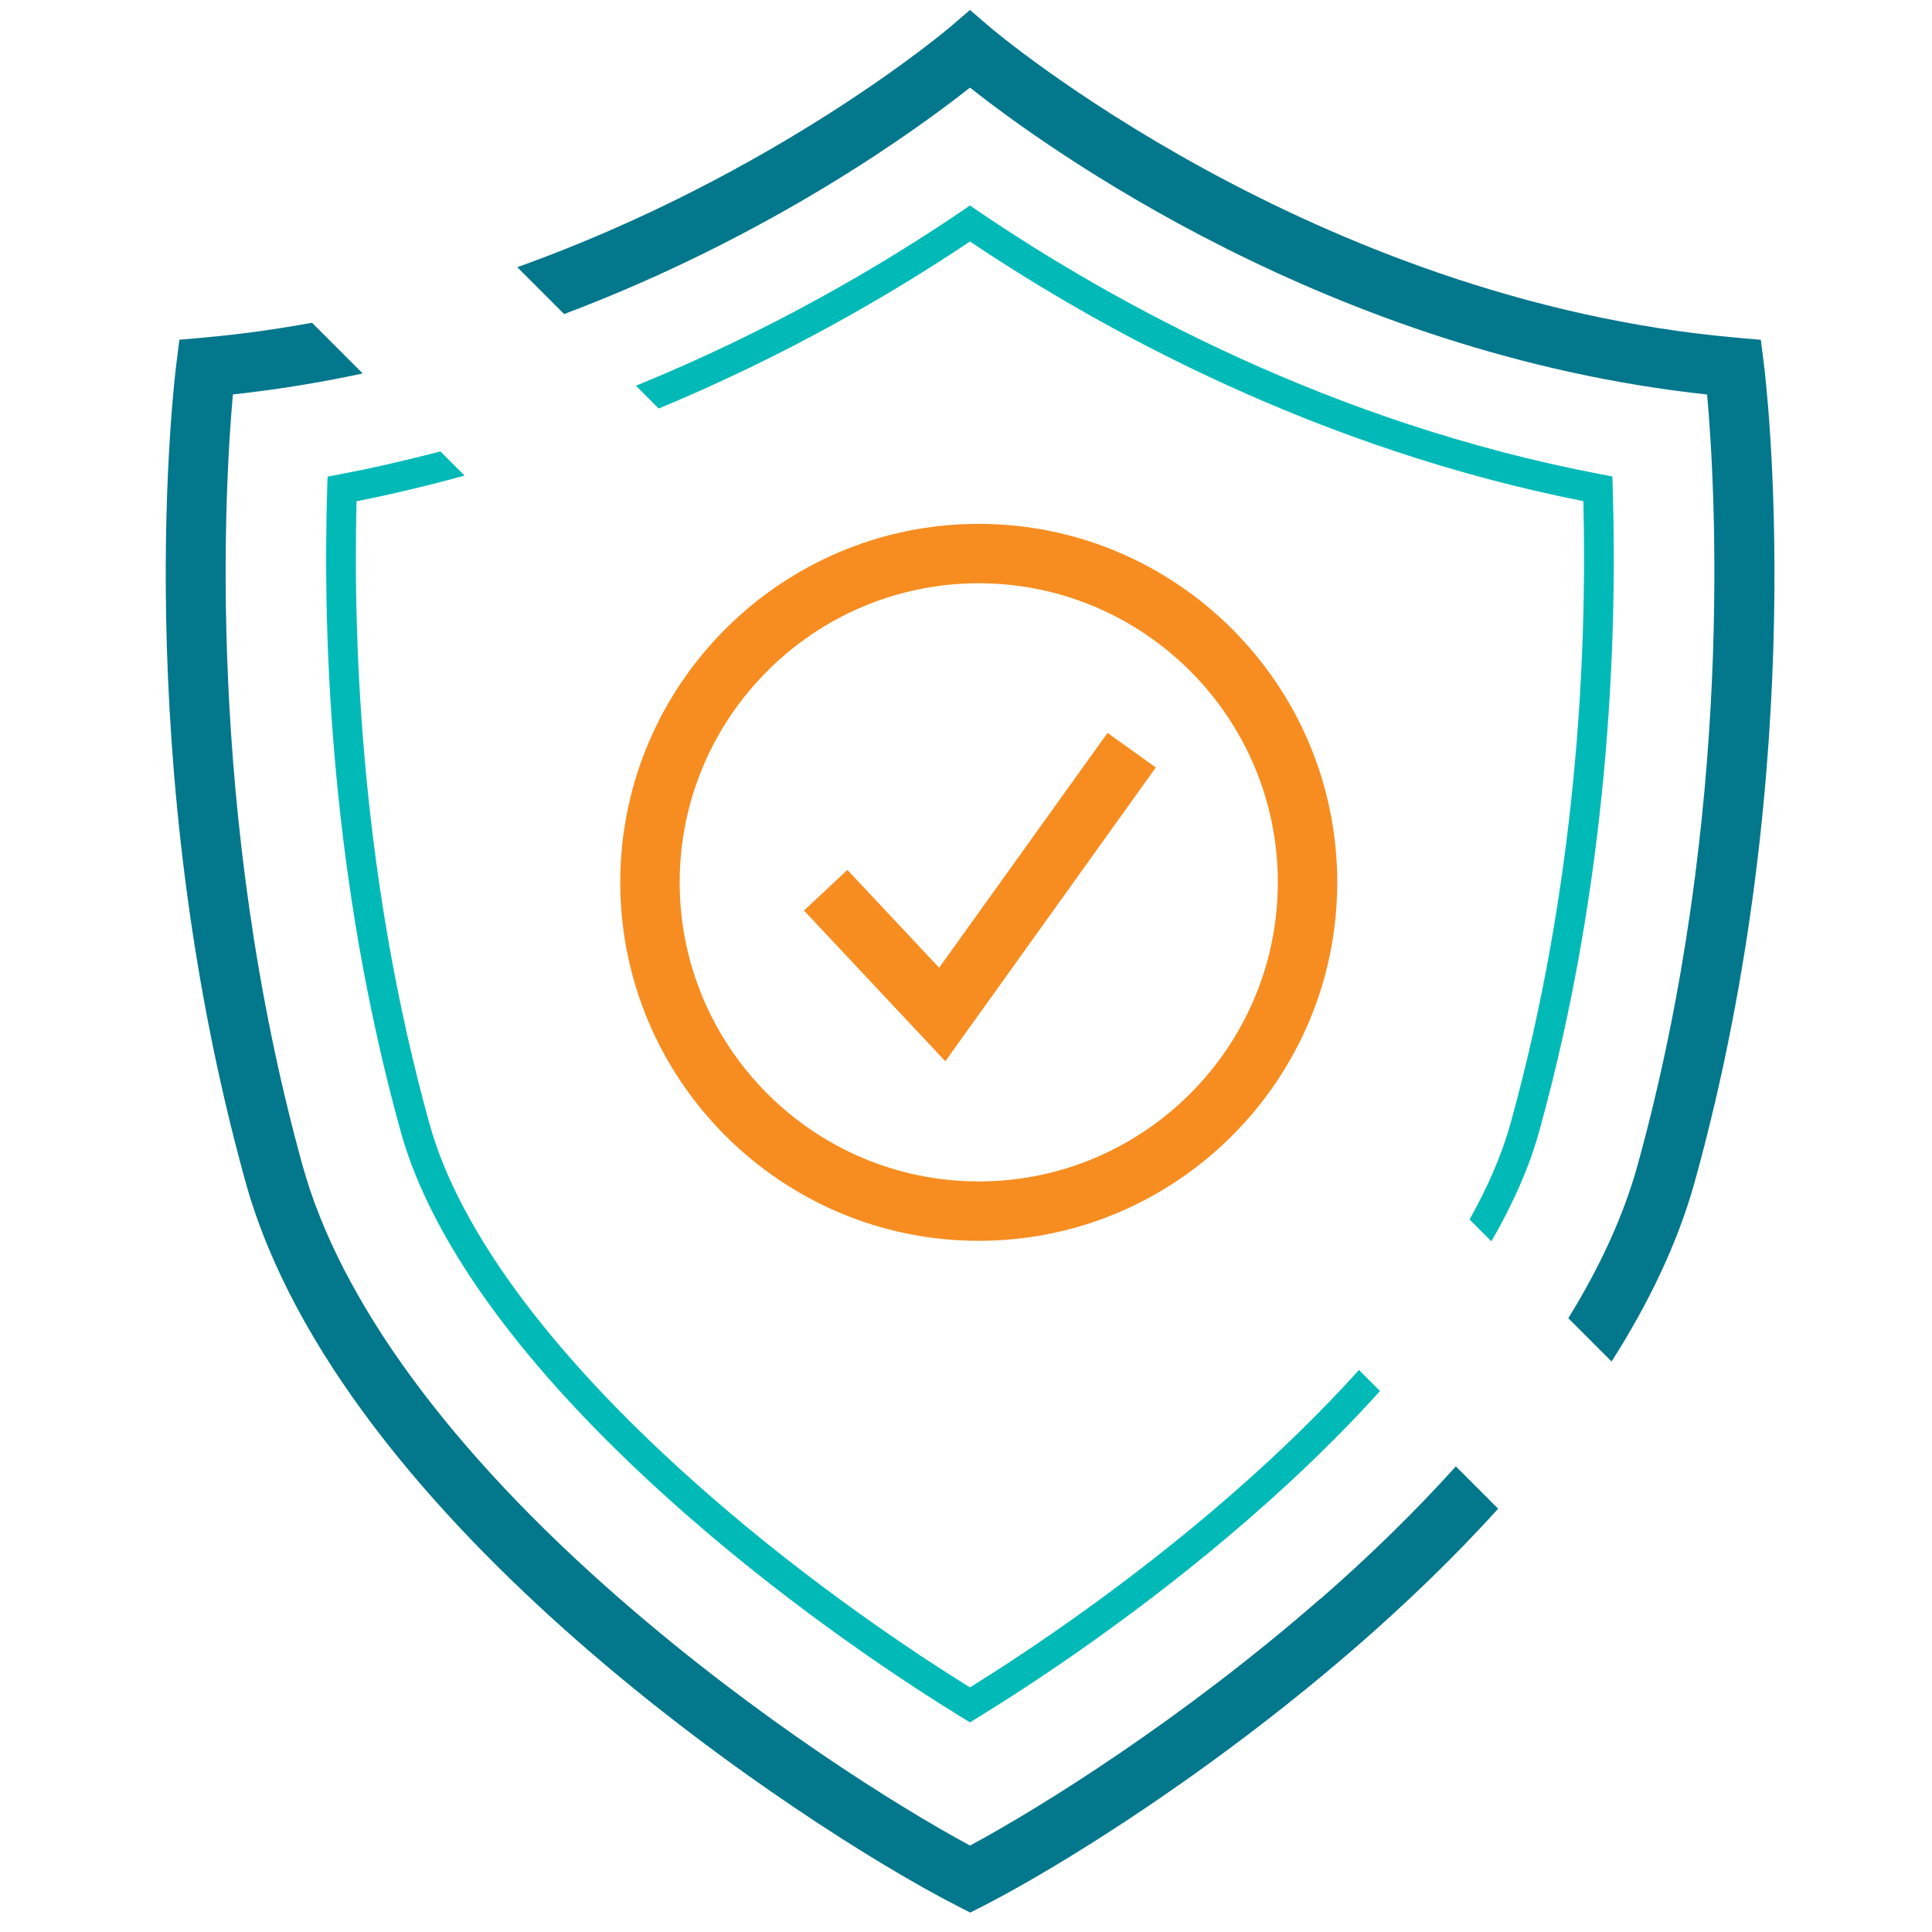 <?xml version="1.0" encoding="UTF-8"?><svg id="Layer_1" xmlns="http://www.w3.org/2000/svg" viewBox="0 0 200 200"><defs><style>.cls-1{fill:none;}.cls-2{fill:#03778c;}.cls-3{fill:#01bab8;}.cls-4{fill:#f78d20;}</style></defs><path class="cls-1" d="M44.44,116.27c3.15,11.4,13.16,24.71,28.94,38.47,10.74,9.37,21.25,16.35,27.03,19.94,5.77-3.59,16.29-10.57,27.03-19.94,5.01-4.37,9.43-8.69,13.24-12.92L48.09,49.22c-3.62,1-7.35,1.9-11.18,2.66-.39,15.85.65,39.5,7.53,64.38Z"/><path class="cls-1" d="M156.39,116.27c6.88-24.88,7.92-48.54,7.53-64.38-27.3-5.42-49.43-17.45-63.5-26.88-8.2,5.49-19.14,11.86-32.23,17.3l83.95,83.95c1.93-3.45,3.36-6.79,4.25-9.98Z"/><path class="cls-3" d="M100.41,25c14.07,9.43,36.2,21.47,63.5,26.88.39,15.85-.65,39.51-7.53,64.38-.88,3.19-2.32,6.53-4.25,9.98l2.26,2.26c2.28-3.95,3.95-7.77,4.96-11.42,7.16-25.9,8.09-50.47,7.6-66.53l-.04-1.23-1.21-.23c-27.91-5.31-50.44-17.74-64.43-27.23l-.86-.59-.86.59c-8.39,5.69-19.87,12.43-33.72,18.07l2.36,2.36c13.09-5.44,24.03-11.8,32.23-17.3Z"/><path class="cls-3" d="M127.44,154.74c-10.74,9.37-21.26,16.35-27.03,19.94-5.78-3.59-16.29-10.57-27.03-19.94-15.78-13.77-25.79-27.07-28.94-38.47-6.88-24.88-7.92-48.54-7.53-64.38,3.84-.76,7.56-1.66,11.18-2.66l-2.5-2.5c-3.4.89-6.89,1.7-10.47,2.38l-1.21.23-.04,1.23c-.49,16.05.44,40.62,7.6,66.53,3.31,11.99,13.65,25.81,29.89,39.97,11.43,9.97,22.6,17.27,28.25,20.74l.8.49.8-.49c5.64-3.47,16.82-10.77,28.25-20.74,5.05-4.4,9.52-8.77,13.4-13.07l-2.18-2.18c-3.81,4.23-8.23,8.55-13.24,12.92Z"/><path class="cls-2" d="M100.41,9.07c7.83,6.19,37.31,27.56,76.31,31.77.83,9.21,2.9,43.26-7.21,79.82-1.41,5.09-3.82,10.39-7.16,15.8l4.48,4.48c3.83-6.01,6.85-12.26,8.62-18.64,12.13-43.87,7.35-83.02,7.14-84.66l-.31-2.46-2.47-.22C135.79,31.1,102.75,3.05,102.42,2.76l-2.01-1.73-2.01,1.73c-.24.21-18.05,15.31-44.85,24.9l4.85,4.85c21.43-8.07,36.7-19.24,42.01-23.44Z"/><path class="cls-2" d="M136.65,165.53c-14.29,12.47-28.86,21.55-36.23,25.52-7.38-3.97-21.94-13.06-36.23-25.52-17.64-15.38-29-30.9-32.87-44.88-10.11-36.55-8.04-70.61-7.21-79.82,4.62-.5,9.11-1.24,13.44-2.17l-5.25-5.25c-3.66.67-7.42,1.2-11.26,1.54l-2.47.22-.31,2.46c-.21,1.64-4.99,40.79,7.14,84.66,9.78,35.36,57.63,66.76,73.63,74.98l1.41.72,1.41-.72c10.56-5.42,35.03-20.97,53.24-41.09l-4.38-4.38c-4.11,4.56-8.78,9.15-14.03,13.73Z"/><polygon class="cls-4" points="97.86 109.86 83.23 94.26 87.72 90.05 97.22 100.18 114.65 75.87 119.65 79.45 97.86 109.86"/><path class="cls-4" d="M101.32,128.45c-20.46,0-37.11-16.65-37.11-37.11s16.65-37.11,37.11-37.11,37.11,16.65,37.11,37.11-16.65,37.11-37.11,37.11ZM101.32,60.38c-17.07,0-30.96,13.89-30.96,30.96s13.89,30.96,30.96,30.96,30.96-13.89,30.96-30.96-13.89-30.96-30.96-30.96Z"/></svg>